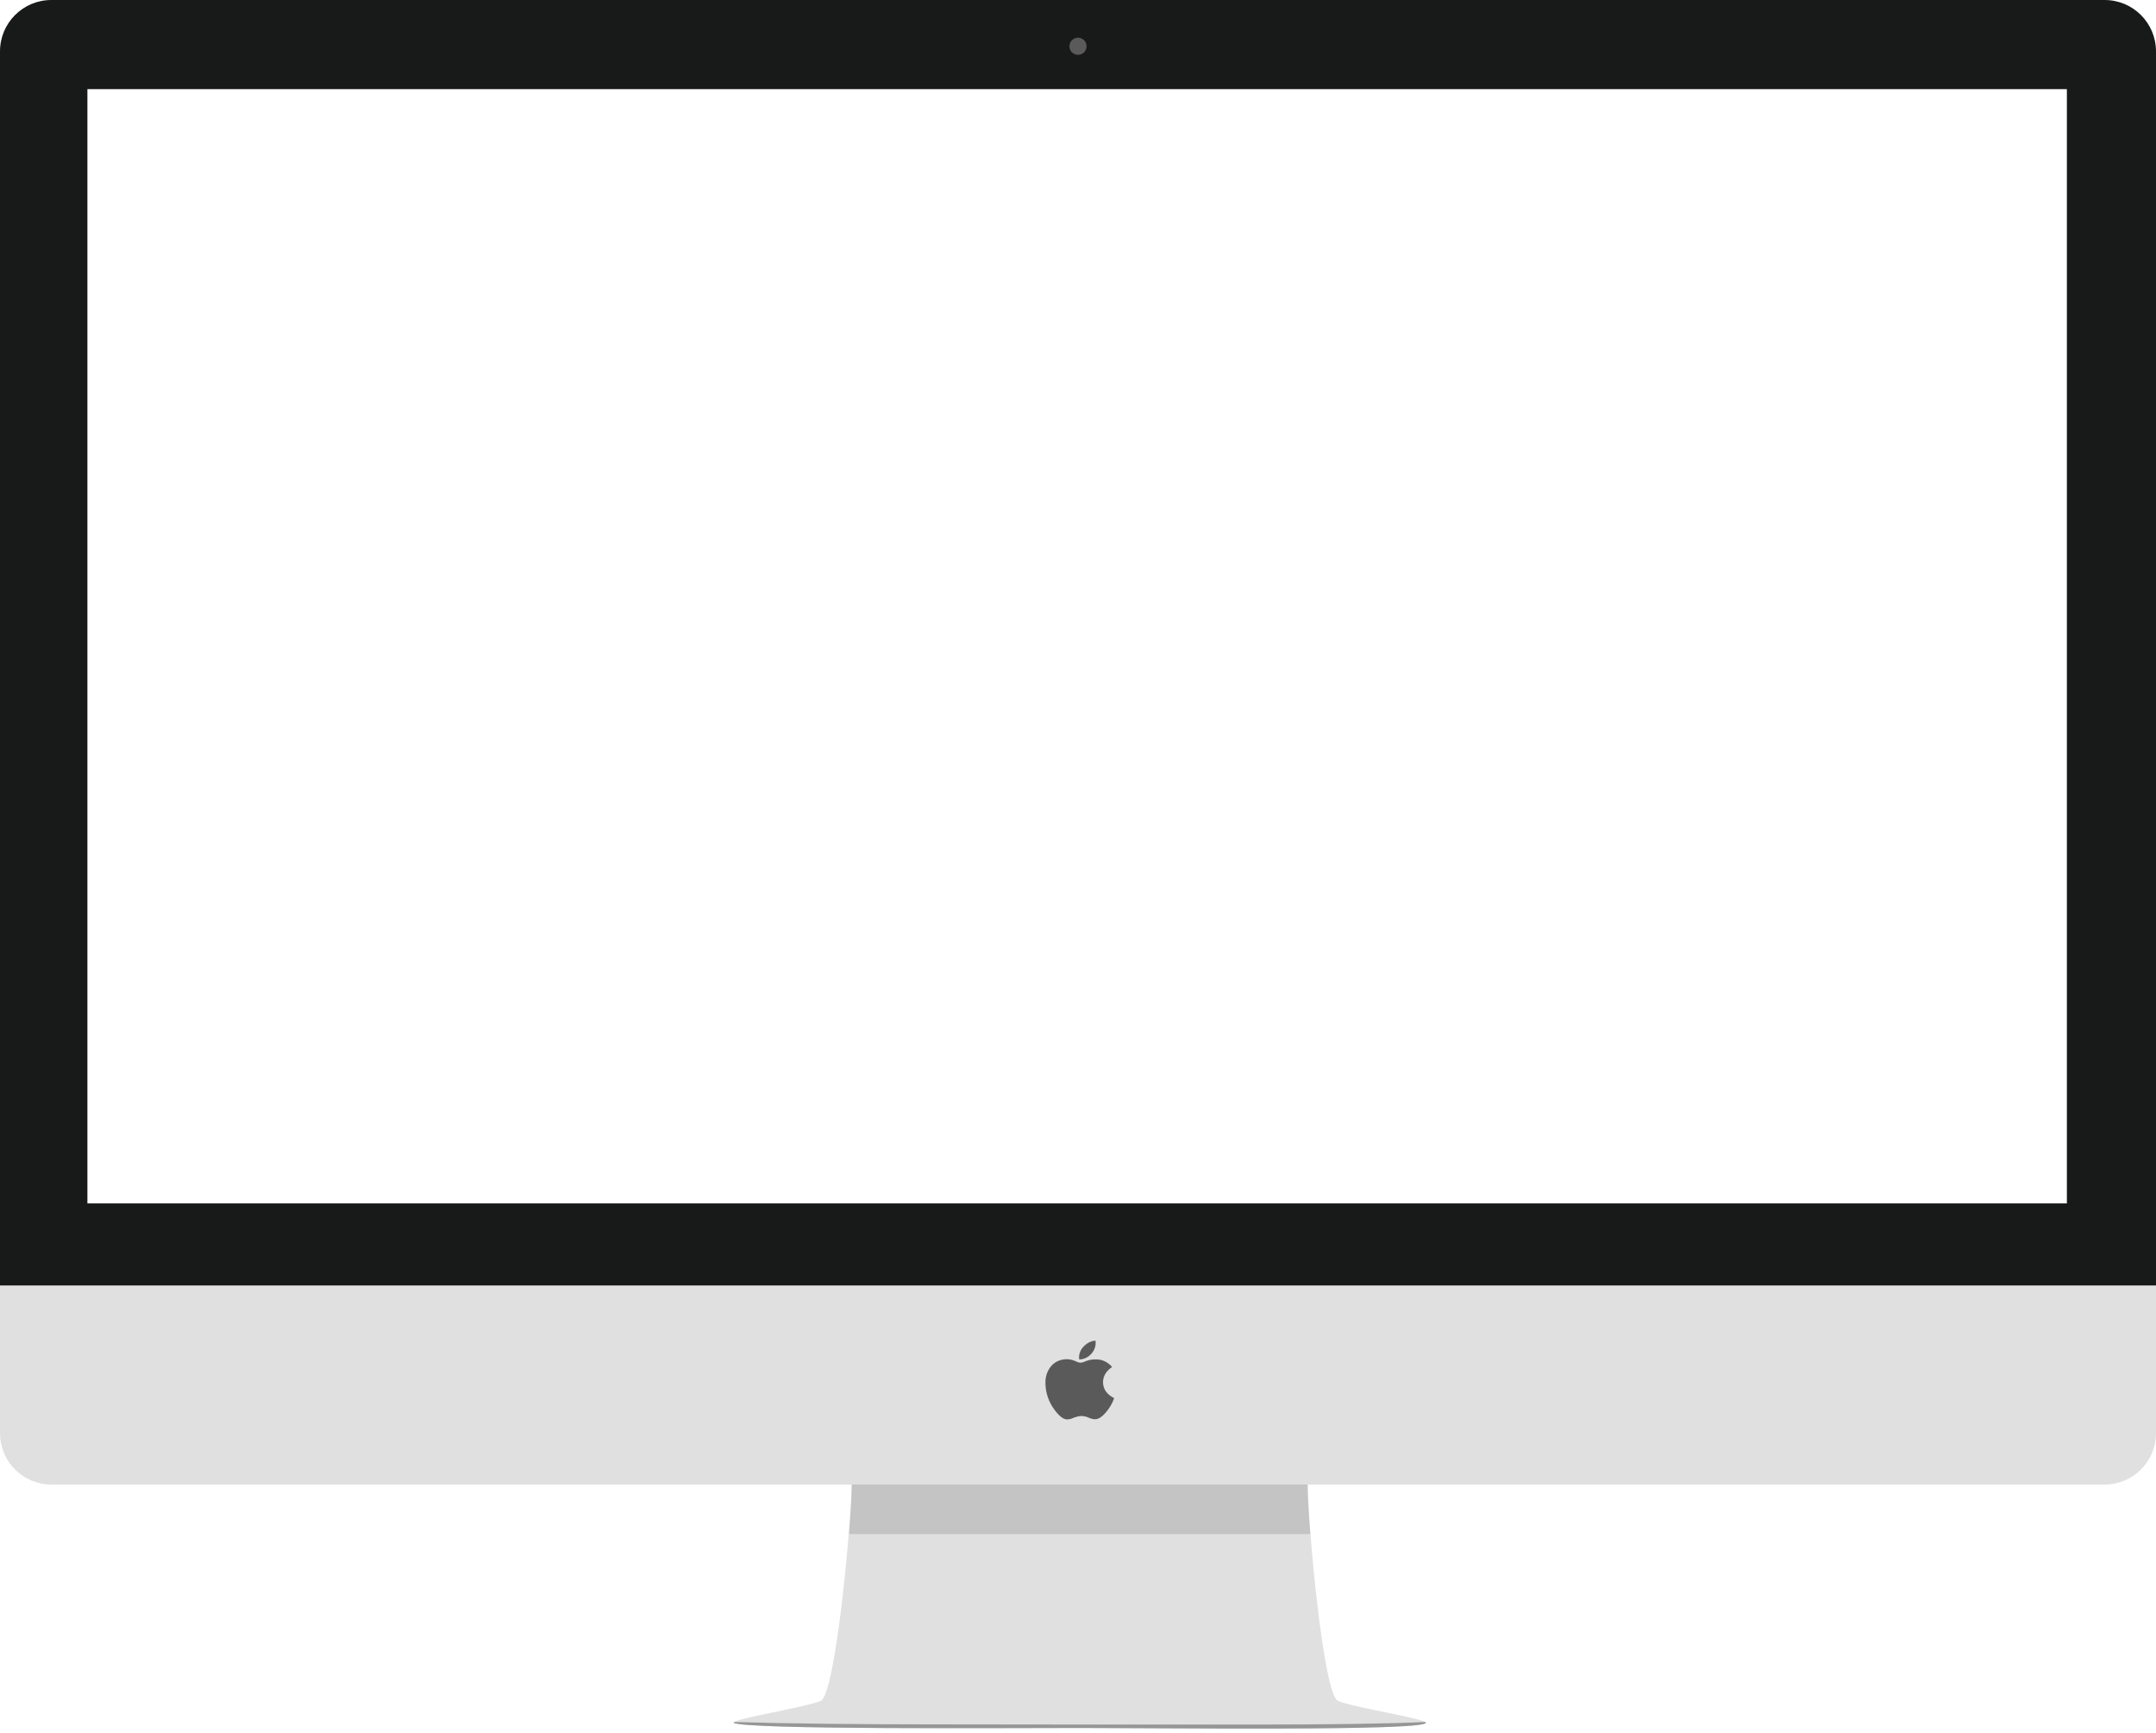 <?xml version="1.0" encoding="utf-8"?>
<!-- Generator: Adobe Illustrator 22.1.0, SVG Export Plug-In . SVG Version: 6.00 Build 0)  -->
<svg version="1.1" xmlns="http://www.w3.org/2000/svg" xmlns:xlink="http://www.w3.org/1999/xlink" x="0px" y="0px"
	 viewBox="0 0 1258 1011" style="enable-background:new 0 0 1258 1011;" xml:space="preserve">
<style type="text/css">
	.st0{clip-path:url(#SVGID_2_);fill:#E0E0E0;}
	.st1{clip-path:url(#SVGID_2_);fill:#181919;}
	.st2{clip-path:url(#SVGID_2_);fill:#5A5A5A;}
	.st3{clip-path:url(#SVGID_2_);}
	.st4{opacity:0.2;clip-path:url(#Shape_2_);fill:#595959;enable-background:new    ;}
	.st5{clip-path:url(#Shape_2_);fill:#969696;}
</style>
<g id="imac">
</g>
<g id="Layer_2">
	<g>
		<defs>
			<path id="SVGID_1_" d="M0,0v1008.4h1258V0H0z M1206,702H51V52h1155V702z"/>
		</defs>
		<clipPath id="SVGID_2_">
			<use xlink:href="#SVGID_1_"  style="overflow:visible;"/>
		</clipPath>
		<path id="Shape" class="st0" d="M832,1005c0-2.5-42.6-8.9-51.3-12.8c-8.7-3.8-17.7-105-17.7-127.5l-266.1,0
			c0,22.6-9.3,123.7-18,127.5c-8.7,3.8-51,10.3-51,12.8c8,4.1,159.6,3,203,3S830.8,1009.9,832,1005z"/>
		<path id="body" class="st1" d="M30,0h1198c16.6,0,30,13.4,30,30v720H0V30C0,13.4,13.4,0,30,0z"/>
		<path id="body_bottom" class="st0" d="M0,750h1258v86c0,16.6-13.4,30-30,30H30c-16.6,0-30-13.4-30-30V750z"/>
		<path id="apple" class="st2" d="M639.1,793c-1.6,0-3.1,0.2-4.6,0.7l-0.9,0.3l-1.2,0.5c-0.7,0.3-1.4,0.4-2.1,0.4
			c-0.7,0-1.3-0.2-1.9-0.5l-0.9-0.4l-0.8-0.3c-1.3-0.5-2.6-0.8-4-0.8c-3.5-0.1-6.8,1.2-9.2,3.8c-2.4,2.8-3.6,6.3-3.5,10
			c0,5.8,2,11.5,5.6,16.1c2.6,3.4,4.9,5.2,7.1,5.2c0.9,0,1.8-0.2,2.7-0.5l1.1-0.5l0.9-0.3c1.1-0.4,2.3-0.6,3.5-0.7
			c1.3,0,2.6,0.3,3.9,0.8l0.7,0.3c1.1,0.5,2.3,0.8,3.5,0.8c1.8,0,3.8-1.2,6-3.7c2.2-2.5,4-5.4,5.1-8.6c-4.3-2.2-6.5-5.3-6.5-9.4
			c0-3.4,1.8-6.4,5.3-8.8C646.4,794.5,642.9,792.8,639.1,793L639.1,793L639.1,793z M638.5,782.1c-2.4,0.4-4.6,1.6-6.2,3.4
			c-1.7,1.6-2.6,3.9-2.7,6.2c0,0.4,0.1,0.8,0.1,1.3c2.6,0,5-1.1,6.7-2.9c1.9-1.8,2.9-4.3,2.9-6.8c0-0.3,0-0.7-0.1-1.2
			C638.9,782,638.7,782.1,638.5,782.1L638.5,782.1L638.5,782.1z"/>
		<circle id="camera" class="st2" cx="629" cy="27" r="5"/>
		<g class="st3">
			<defs>
				<path id="Shape_1_" d="M832,1005c0-2.5-42.6-8.9-51.3-12.7s-17.7-104-17.7-126.3L497,866c0,22.4-9.3,122.5-18,126.3
					s-51,10.2-51,12.7c8,4.1,159.6,3,203,3S830.8,1009.9,832,1005z"/>
			</defs>
			<clipPath id="Shape_2_">
				<use xlink:href="#Shape_1_"  style="overflow:visible;"/>
			</clipPath>
			<path id="Shade" class="st4" d="M495.5,862.2h269v32.7h-269V862.2z"/>
			<path id="bottom_shape" class="st5" d="M428.3,1005.6v1.8c0,2.1,59,2.6,115.7,2.6h87c23.1,0,64.6,0,104,0c49.9,0,97-0.7,97-2.6
				v-2.9c-24,1.1-60.5,1.5-97,1.5H631c-18.9,0-53.1-0.1-87.4-0.1c-42.1,0-87.1-0.5-115.3-1.4L428.3,1005.6L428.3,1005.6
				L428.3,1005.6z"/>
		</g>
	</g>
</g>
</svg>
